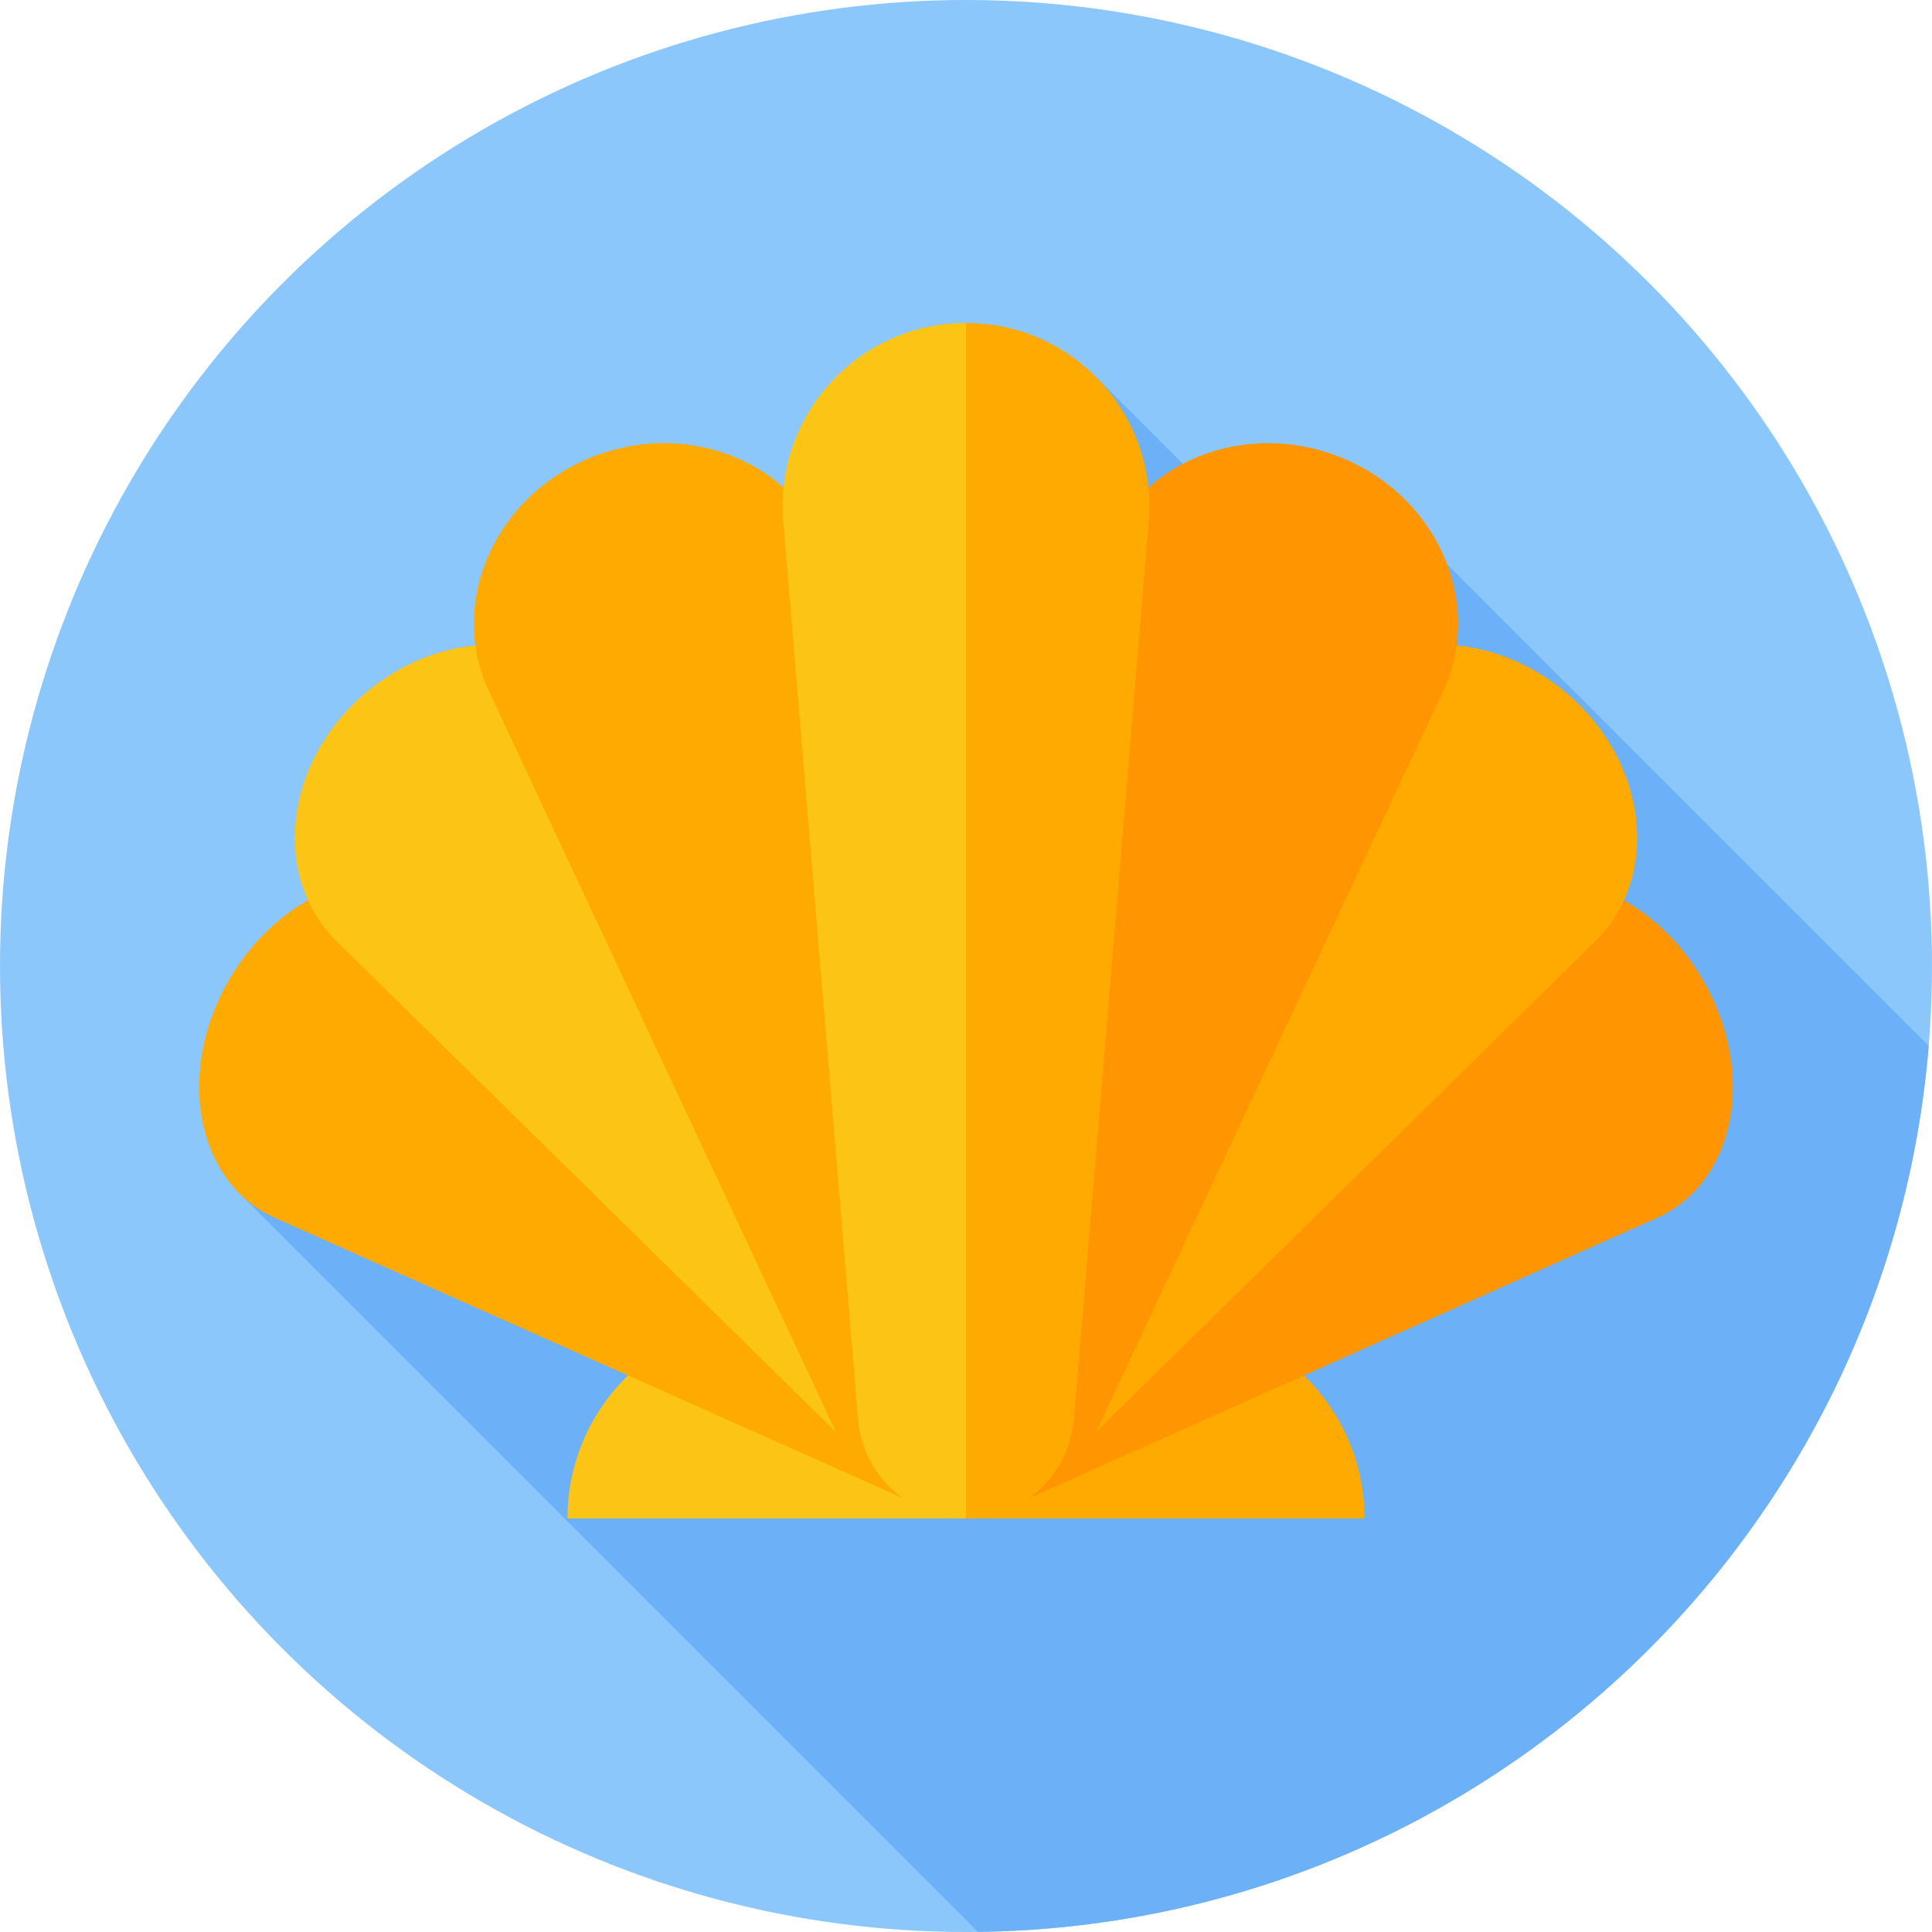 <svg id="Capa_1" enable-background="new 0 0 512 512" height="512" viewBox="0 0 512 512" width="512" xmlns="http://www.w3.org/2000/svg"><g><circle cx="256" cy="256" fill="#8cc7fc" r="256"/><path d="m259.145 511.96c132.827-1.602 241.303-104.346 251.979-234.8l-144.814-144.813-21.712 21.712-54.381-54.381-42.387 42.387-5.209-5.209-179.291 179.29z" fill="#6cb1f8"/><path d="m256 349.607h-52.804c-29.163 0-52.804 23.641-52.804 52.804h105.608l10.002-20.376z" fill="#fcc515"/><path d="m256 349.607h52.804c29.163 0 52.804 23.641 52.804 52.804h-105.608z" fill="#fa0"/><path d="m256 336.567-134.693-97.669c-18.445-13.375-46.454-3.734-60.666 20.883-14.213 24.617-8.558 53.694 12.248 62.981l174.728 77.988c2.652 1.184 5.494 1.715 8.383 1.656l10.002-26.398z" fill="#fa0"/><path d="m256 336.567 134.693-97.669c18.445-13.375 46.454-3.734 60.667 20.883 14.213 24.617 8.558 53.694-12.248 62.981l-174.729 77.988c-2.652 1.184-5.494 1.715-8.383 1.656z" fill="#ff9500"/><path d="m256 321.836-92.507-134.561c-13.972-20.324-44.631-22.084-66.405-3.813-21.775 18.271-25.365 48.77-7.776 66.059l147.711 145.195c4.973 4.888 11.879 7.117 18.978 6.553l10.002-44.083z" fill="#fcc515"/><path d="m256 321.836 92.507-134.561c13.972-20.324 44.631-22.084 66.405-3.813 21.775 18.271 25.365 48.77 7.776 66.059l-147.71 145.195c-4.973 4.888-11.879 7.117-18.978 6.553z" fill="#fa0"/><path d="m256 264.647-35.382-114.469c-6.824-25.651-35.586-39.313-62.297-29.591-26.711 9.722-39.962 38.675-28.701 62.712l94.568 201.862c3.839 8.195 21.631 16.107 31.812 15.781l10.002-83.308z" fill="#fa0"/><path d="m256 264.647 35.382-114.469c6.824-25.651 35.586-39.313 62.297-29.591 26.711 9.722 39.962 38.675 28.701 62.712l-94.568 201.861c-3.839 8.195-21.631 16.107-31.812 15.781z" fill="#ff9500"/><path d="m256 85.587c-28.425 0-50.779 24.295-48.419 52.622l19.824 237.891c1.239 14.872 13.671 26.311 28.595 26.311l10.002-135.116z" fill="#fcc515"/><path d="m256 85.587c28.425 0 50.779 24.295 48.419 52.622l-19.824 237.891c-1.239 14.872-13.671 26.311-28.595 26.311z" fill="#fa0"/></g></svg>